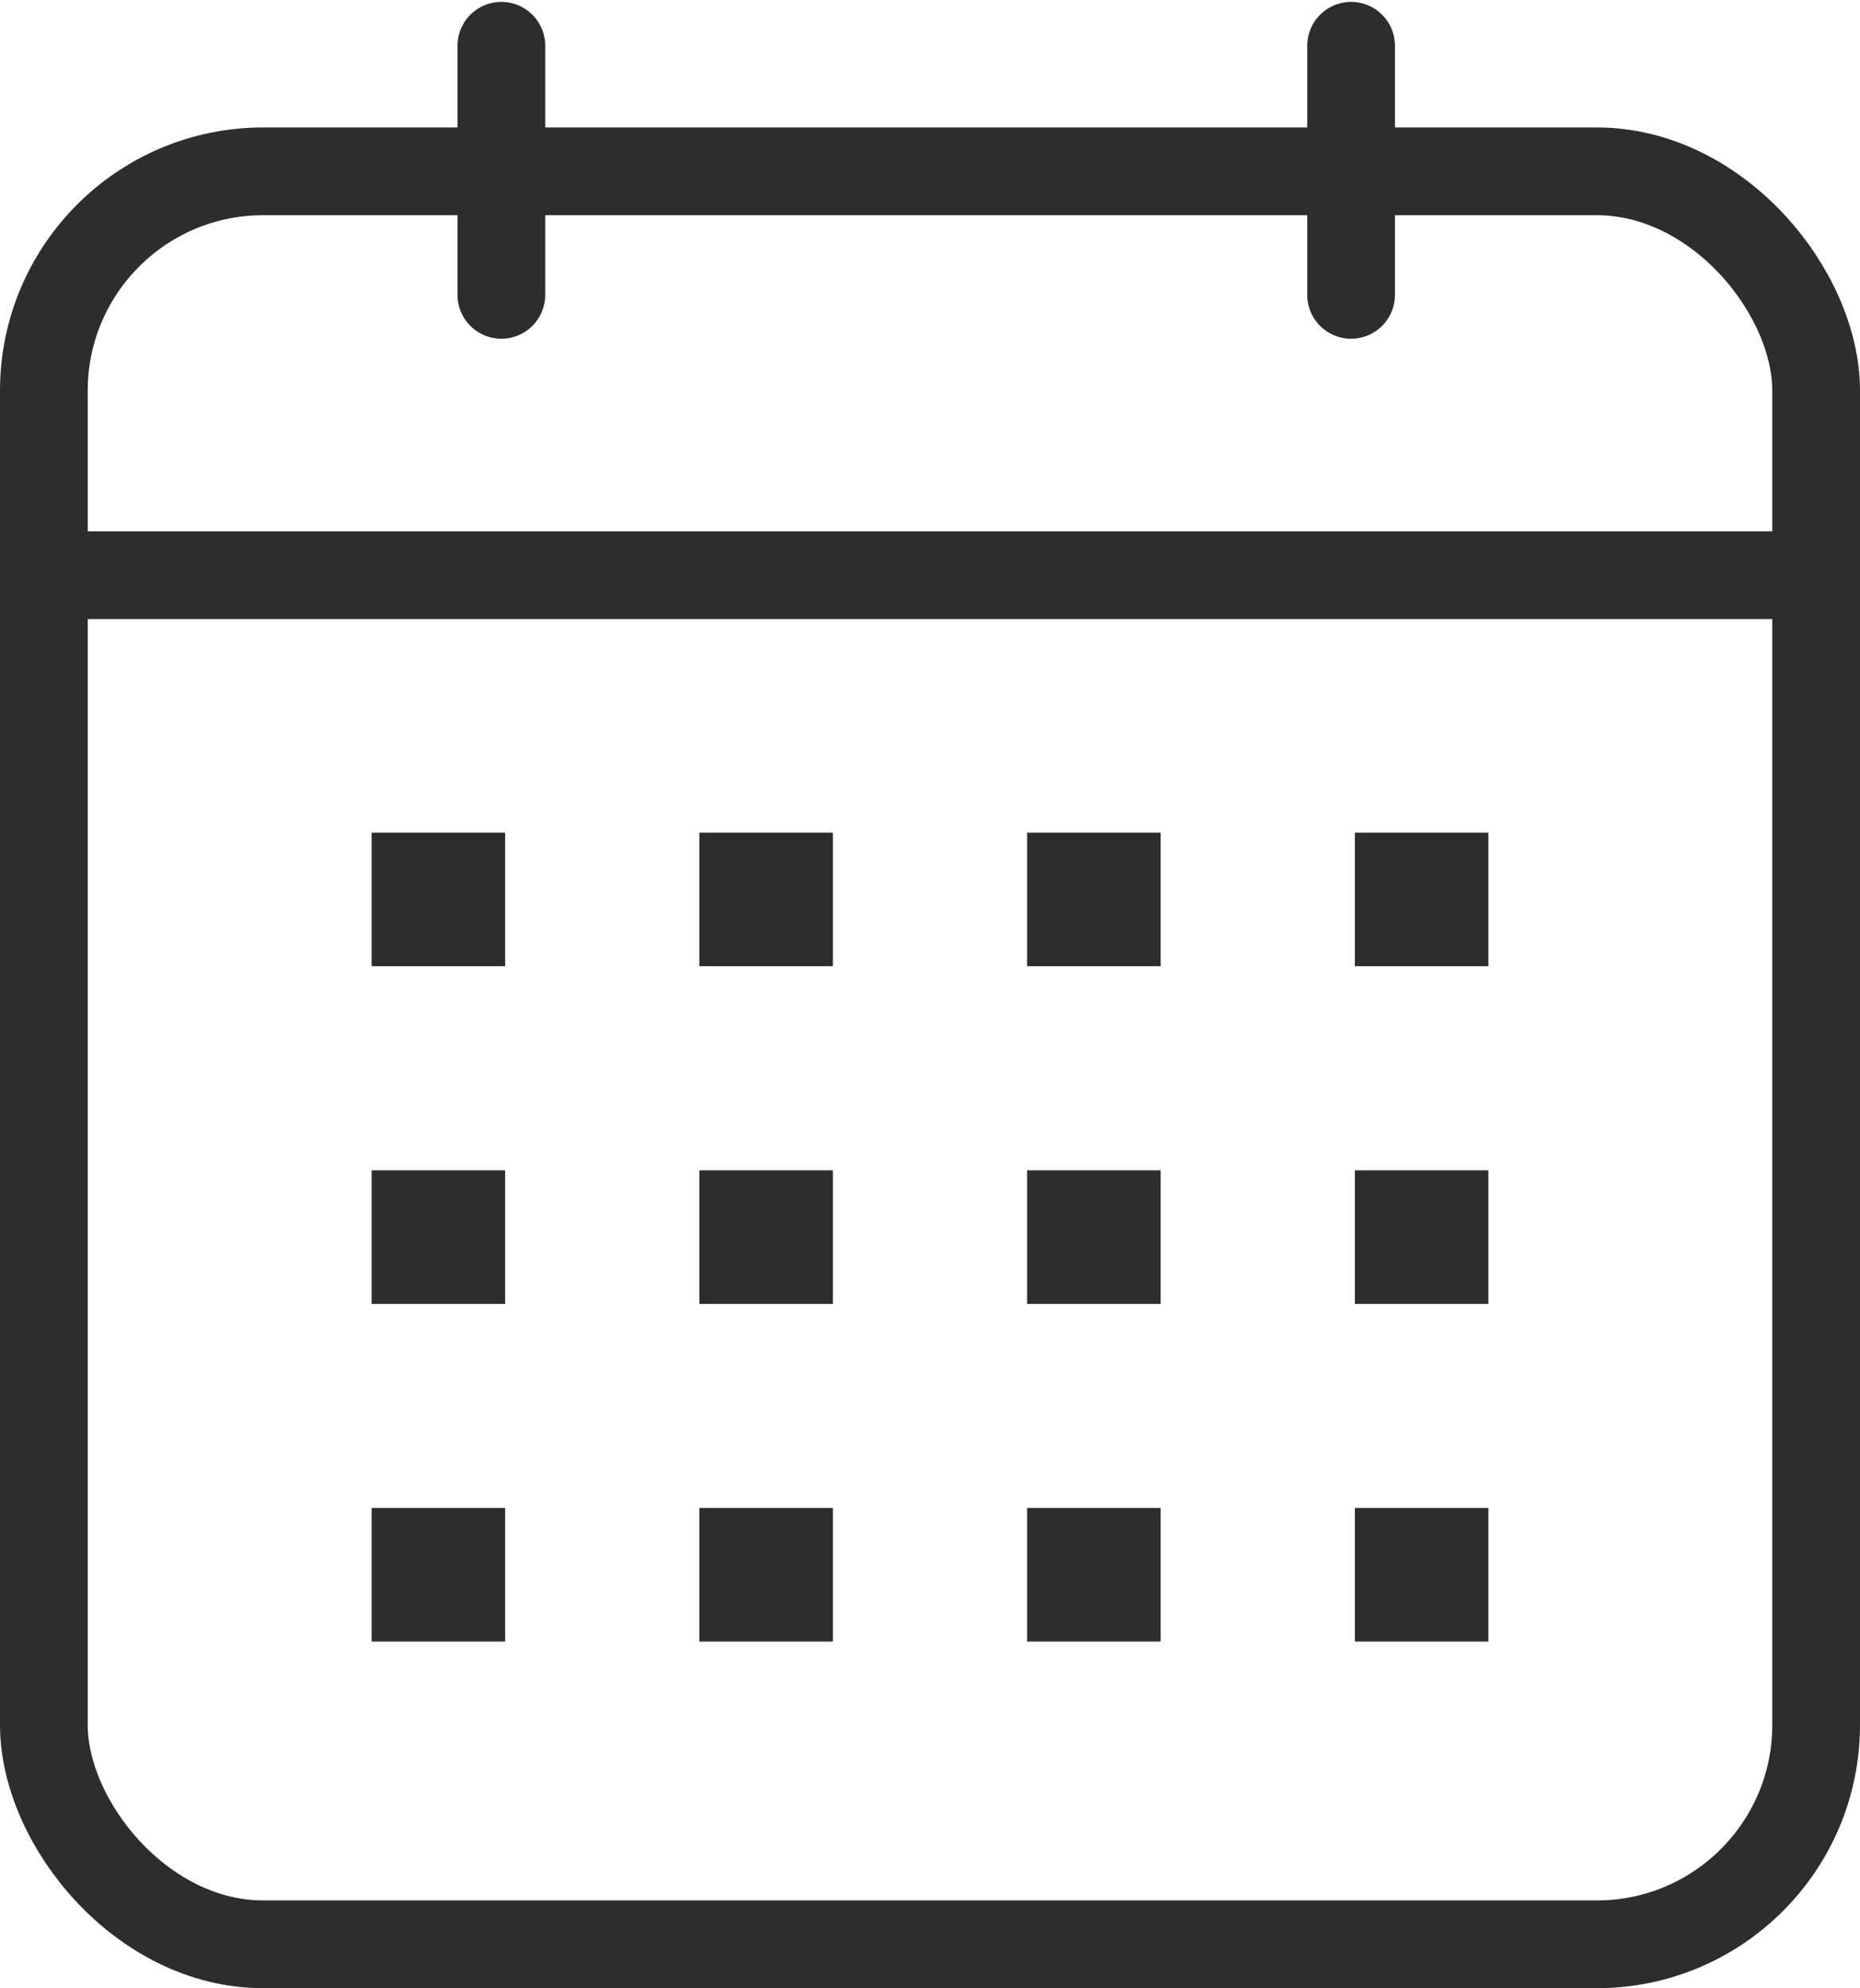 <svg xmlns="http://www.w3.org/2000/svg" width="42.408" height="45.313" viewBox="0 0 42.408 45.313">
  <g id="グループ_133" data-name="グループ 133" transform="translate(1)">
    <rect id="長方形_89925" data-name="長方形 89925" width="40.408" height="40.408" rx="5" transform="translate(0 3.905)" fill="none" stroke="#2d2d2d" stroke-width="2"/>
    <rect id="長方形_89926" data-name="長方形 89926" width="3.044" height="3.044" transform="translate(7.473 18.977)" fill="#2d2d2d"/>
    <rect id="長方形_89927" data-name="長方形 89927" width="3.044" height="3.044" transform="translate(14.946 18.977)" fill="#2d2d2d"/>
    <rect id="長方形_89928" data-name="長方形 89928" width="3.044" height="3.044" transform="translate(22.418 18.977)" fill="#2d2d2d"/>
    <rect id="長方形_89929" data-name="長方形 89929" width="3.044" height="3.044" transform="translate(29.891 18.977)" fill="#2d2d2d"/>
    <rect id="長方形_89930" data-name="長方形 89930" width="3.044" height="3.044" transform="translate(7.473 26.673)" fill="#2d2d2d"/>
    <rect id="長方形_89931" data-name="長方形 89931" width="3.044" height="3.044" transform="translate(14.946 26.673)" fill="#2d2d2d"/>
    <rect id="長方形_89932" data-name="長方形 89932" width="3.044" height="3.044" transform="translate(22.418 26.673)" fill="#2d2d2d"/>
    <rect id="長方形_89933" data-name="長方形 89933" width="3.044" height="3.044" transform="translate(29.891 26.673)" fill="#2d2d2d"/>
    <rect id="長方形_89934" data-name="長方形 89934" width="3.044" height="3.044" transform="translate(7.473 34.369)" fill="#2d2d2d"/>
    <rect id="長方形_89935" data-name="長方形 89935" width="3.044" height="3.044" transform="translate(14.946 34.369)" fill="#2d2d2d"/>
    <rect id="長方形_89936" data-name="長方形 89936" width="3.044" height="3.044" transform="translate(22.418 34.369)" fill="#2d2d2d"/>
    <rect id="長方形_89937" data-name="長方形 89937" width="3.044" height="3.044" transform="translate(29.891 34.369)" fill="#2d2d2d"/>
    <line id="線_7" data-name="線 7" y2="7.763" transform="translate(10.431 0)" fill="#fff"/>
    <line id="線_8" data-name="線 8" y2="5.677" transform="translate(10.431 1.043)" fill="none" stroke="#2d2d2d" stroke-linecap="round" stroke-width="2"/>
    <line id="線_9" data-name="線 9" y2="7.763" transform="translate(29.805 0)" fill="#fff"/>
    <line id="線_10" data-name="線 10" y2="5.677" transform="translate(29.805 1.043)" fill="none" stroke="#2d2d2d" stroke-linecap="round" stroke-width="2"/>
    <line id="線_11" data-name="線 11" x2="40.408" transform="translate(0 13.109)" fill="none" stroke="#2d2d2d" stroke-width="2"/>
  </g>
</svg>
